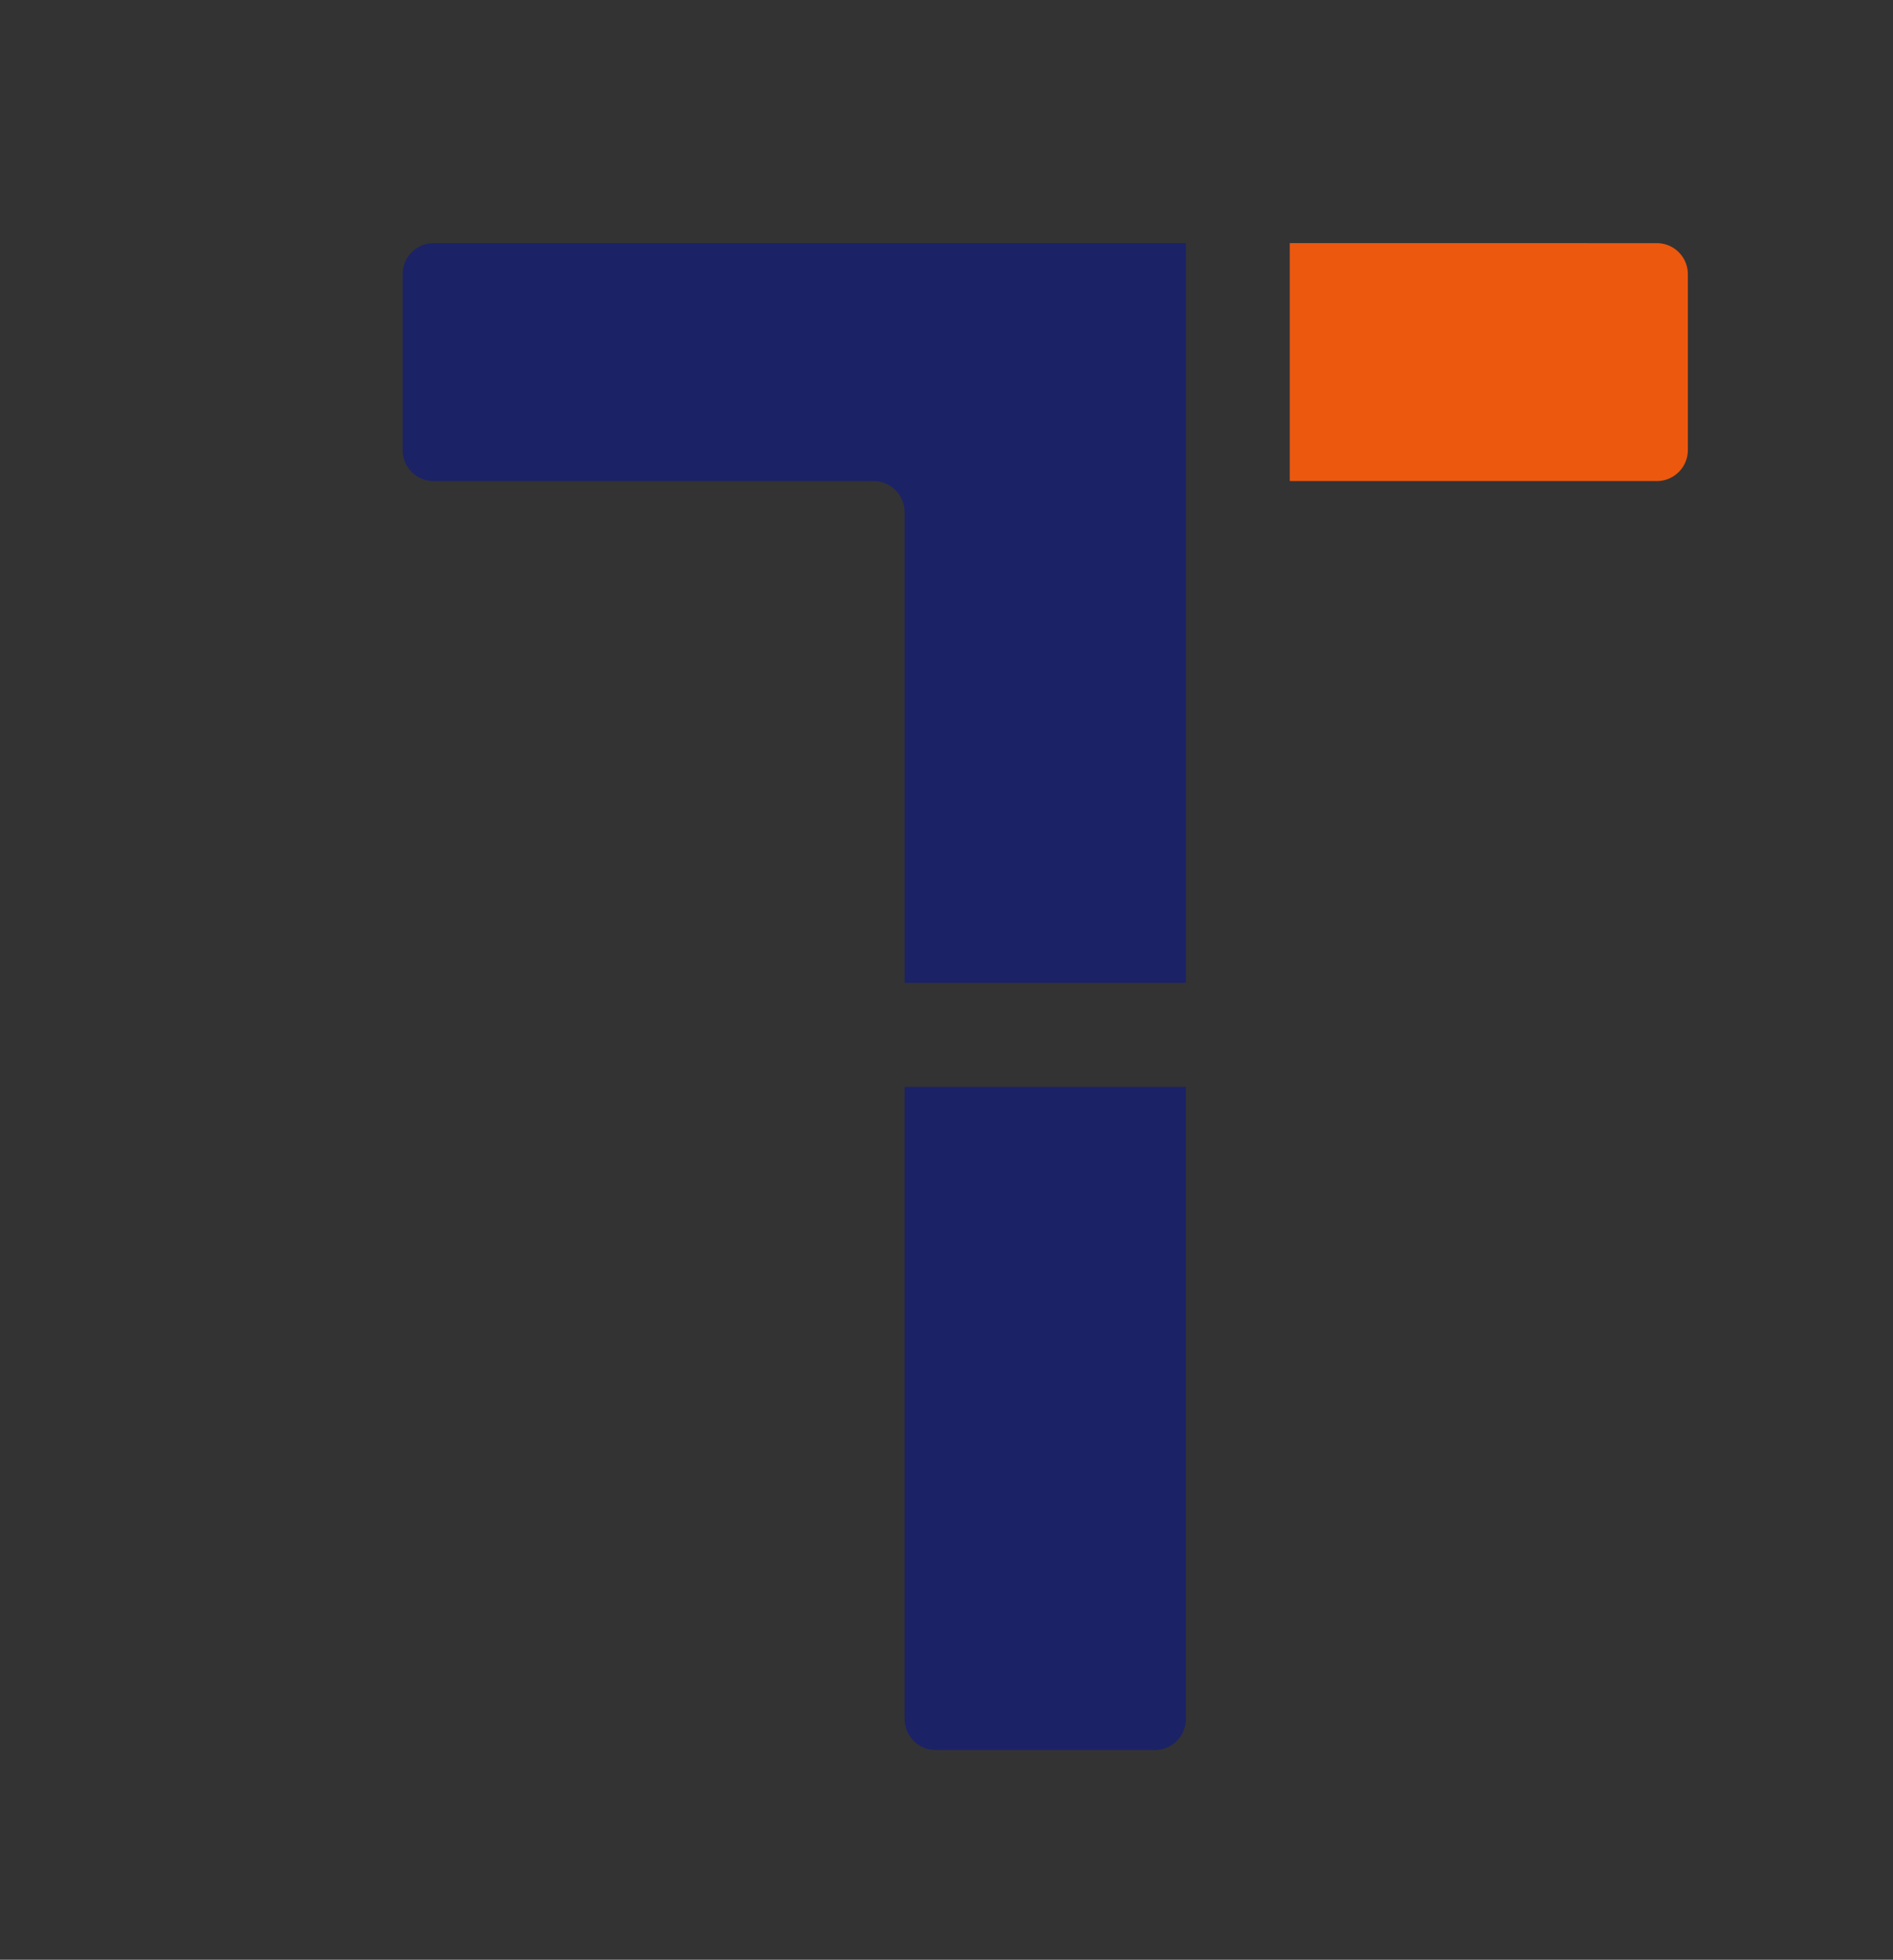 <?xml version="1.0" encoding="UTF-8" standalone="no"?>
<!-- Created with Inkscape (http://www.inkscape.org/) -->

<svg
   width="281.999mm"
   height="292mm"
   viewBox="0 0 281.999 292"
   version="1.1"
   id="svg1"
   xml:space="preserve"
   xmlns="http://www.w3.org/2000/svg"
   xmlns:svg="http://www.w3.org/2000/svg"><rect x="0" y="0" width="281.999" height="292" fill="#333333" stroke="none"/><defs
     id="defs1"><style
       id="style2">.cls-1{fill:#2ea652;fill-rule:evenodd;}</style></defs><g
     id="g33"
     transform="matrix(0.265,0,0,0.265,-9892.547,-1726.242)"><g
       id="g2"><g
         id="g896"
         transform="matrix(0.772,0,0,0.772,7843.415,1216.975)"><path
           d="m 18163.457,1905.066 v 68.14 c 4.916,-1.329 9.657,-2.871 14.212,-4.634 19.116,-7.168 35.541,-17.022 49.279,-29.566 l -25.087,-60.031 c -10.154,10.154 -21.503,18.218 -34.047,24.192 -1.419,0.676 -2.879,1.301 -4.357,1.9 z"
           style="font-size:163.872px;line-height:0.85;font-family:'Work Sans';-inkscape-font-specification:'Work Sans';letter-spacing:-2px;white-space:pre;shape-inside:url(#rect40);fill:#ec580e;fill-opacity:1;stroke-width:54.675;stroke-linecap:square;stroke-linejoin:round;stroke-miterlimit:0;stroke-dashoffset:127.501;paint-order:markers stroke fill"
           id="path885" /><g
           id="g895"><g
             id="g894"
             transform="matrix(0.57,0,0,0.57,5392.064,-10876.862)"
             style="fill:#1b2266;fill-opacity:1"><path
               id="path886"
               style="font-size:163.872px;line-height:0.85;font-family:'Work Sans';-inkscape-font-specification:'Work Sans';letter-spacing:-2px;white-space:pre;shape-inside:url(#rect40);fill:#1b2266;fill-opacity:1;stroke-width:59.41;stroke-linecap:square;stroke-linejoin:round;stroke-miterlimit:0;stroke-dashoffset:127.501;paint-order:markers stroke fill"
               d="m 22697.056,21925.569 v 0.04 l -38.734,0.01 c -11.195,0 -20.254,9.091 -20.254,20.286 l 0.03,37.345 c 0,11.195 9.09,20.254 20.285,20.254 l 105.52,-0.03 c 0.87,108.945 0.623,217.895 0.623,326.842 0,11.415 9.253,20.668 20.668,20.668 h 36.553 c 9.297,0 17.067,-6.18 19.664,-14.625 0.591,-1.923 1.002,-3.924 1.002,-6.041 0.316,-108.954 -0.672,-326.856 -0.672,-326.856 l 105.004,0.05 c 11.195,0 20.276,-9.059 20.285,-20.254 l 0.03,-37.344 c 0,-11.195 -9.059,-20.278 -20.254,-20.287 l -130.386,-0.03 v -0.03 c -35.788,0.02 -83.575,0 -119.363,0 z" /><path
               id="path889"
               style="font-size:163.872px;line-height:0.85;font-family:'Work Sans';-inkscape-font-specification:'Work Sans';letter-spacing:-2px;white-space:pre;shape-inside:url(#rect40);fill:#1b2266;fill-opacity:1;stroke-width:59.41;stroke-linecap:square;stroke-linejoin:round;stroke-miterlimit:0;stroke-dashoffset:127.501;paint-order:markers stroke fill"
               d="m 23692.238,21925.647 a 20.667,20.667 0 0 0 -20.668,20.668 v 76.003 120.915 41.641 39.659 c 0.65,31.153 7.142,56.468 19.474,75.938 12.981,18.823 30.18,32.776 51.599,41.863 21.418,8.437 44.459,12.656 69.122,12.656 22.405,0 42.508,-2.76 60.311,-8.282 5.464,-1.694 7.957,-7.664 5.703,-12.924 l -19.68,-45.909 c -2.255,-5.259 -8.581,-8.346 -14.234,-7.467 -6.713,1.044 -13.841,1.566 -21.389,1.566 -21.419,0 -38.943,-5.844 -52.573,-17.526 -13.629,-11.683 -20.446,-29.531 -20.446,-53.545 v -66.782 l 55.418,0.05 a 20.269,20.269 16.826 0 0 20.286,-20.254 l 0.03,-37.346 a 20.27,20.27 0 0 0 -20.254,-20.285 l -55.479,-0.05 v -119.92 a 20.667,20.667 0 0 0 -20.668,-20.667 z" /></g></g></g><g
         id="g1208"
         transform="matrix(0.405,0,0,0.405,15325.183,2252.408)"><path
           d="m 25794.512,1702.319 v 57.972 c 4.181,-1.131 8.214,-2.442 12.09,-3.942 16.263,-6.098 30.237,-14.482 41.925,-25.154 l -21.342,-51.073 c -8.64,8.639 -18.297,15.499 -28.968,20.581 -1.207,0.575 -2.45,1.107 -3.705,1.616 z"
           style="font-size:163.872px;line-height:0.85;font-family:'Work Sans';-inkscape-font-specification:'Work Sans';letter-spacing:-2px;white-space:pre;shape-inside:url(#rect40);fill:#ec580e;fill-opacity:1;stroke-width:46.517;stroke-linecap:square;stroke-linejoin:round;stroke-miterlimit:0;stroke-dashoffset:127.501;paint-order:markers stroke fill"
           id="path1179" /><g
           id="g1189"
           transform="matrix(0.851,0,0,0.851,10341.441,81.53)"><g
             id="g1188"
             transform="matrix(0.57,0,0,0.57,5392.064,-10876.862)"
             style="fill:#1b2266;fill-opacity:1"><path
               id="path1180"
               style="font-size:163.872px;line-height:0.85;font-family:'Work Sans';-inkscape-font-specification:'Work Sans';letter-spacing:-2px;white-space:pre;shape-inside:url(#rect40);fill:#1b2266;fill-opacity:1;stroke-width:59.41;stroke-linecap:square;stroke-linejoin:round;stroke-miterlimit:0;stroke-dashoffset:127.501;paint-order:markers stroke fill"
               d="m 22697.056,21925.569 v 0.04 l -38.734,0.01 c -11.195,0 -20.254,9.091 -20.254,20.286 l 0.03,37.345 c 0,11.195 9.09,20.254 20.285,20.254 l 105.52,-0.03 c 0.87,108.945 0.623,217.895 0.623,326.842 0,11.415 9.253,20.668 20.668,20.668 h 36.553 c 9.297,0 17.067,-6.18 19.664,-14.625 0.591,-1.923 1.002,-3.924 1.002,-6.041 0.316,-108.954 -0.672,-326.856 -0.672,-326.856 l 105.004,0.05 c 11.195,0 20.276,-9.059 20.285,-20.254 l 0.03,-37.344 c 0,-11.195 -9.059,-20.278 -20.254,-20.287 l -130.386,-0.03 v -0.03 c -35.788,0.02 -83.575,0 -119.363,0 z" /><path
               id="path1183"
               style="font-size:163.872px;line-height:0.85;font-family:'Work Sans';-inkscape-font-specification:'Work Sans';letter-spacing:-2px;white-space:pre;shape-inside:url(#rect40);fill:#1b2266;fill-opacity:1;stroke-width:59.41;stroke-linecap:square;stroke-linejoin:round;stroke-miterlimit:0;stroke-dashoffset:127.501;paint-order:markers stroke fill"
               d="m 23692.238,21925.647 a 20.667,20.667 0 0 0 -20.668,20.668 v 76.003 120.915 41.641 39.659 c 0.65,31.153 7.142,56.468 19.474,75.938 12.981,18.823 30.18,32.776 51.599,41.863 21.418,8.437 44.459,12.656 69.122,12.656 22.405,0 42.508,-2.76 60.311,-8.282 5.464,-1.694 7.957,-7.664 5.703,-12.924 l -19.68,-45.909 c -2.255,-5.259 -8.581,-8.346 -14.234,-7.467 -6.713,1.044 -13.841,1.566 -21.389,1.566 -21.419,0 -38.943,-5.844 -52.573,-17.526 -13.629,-11.683 -20.446,-29.531 -20.446,-53.545 v -66.782 l 55.418,0.05 a 20.269,20.269 16.826 0 0 20.286,-20.254 l 0.03,-37.346 a 20.27,20.27 0 0 0 -20.254,-20.285 l -55.479,-0.05 v -119.92 a 20.667,20.667 0 0 0 -20.668,-20.667 z" /></g></g></g><g
         id="g1207"
         transform="matrix(1.348,0,0,1.348,-9893.873,2783.478)"
         style="fill:#f6f8fb;fill-opacity:1"><path
           d="m 25833.626,335.596 v 41.951 c 3.026,-0.818 5.945,-1.767 8.749,-2.853 11.769,-4.413 21.882,-10.48 30.339,-18.203 l -15.445,-36.959 c -6.251,6.252 -13.238,11.216 -20.961,14.894 -0.873,0.416 -1.772,0.801 -2.682,1.169 z"
           style="font-size:163.872px;line-height:0.85;font-family:'Work Sans';-inkscape-font-specification:'Work Sans';letter-spacing:-2px;white-space:pre;shape-inside:url(#rect40);fill:#f6f8fb;fill-opacity:1;stroke-width:33.661;stroke-linecap:square;stroke-linejoin:round;stroke-miterlimit:0;stroke-dashoffset:127.501;paint-order:markers stroke fill"
           id="path1207" /></g><g
         id="g1225"
         transform="matrix(0.56,0,0,0.56,15500.479,2385.349)"
         style="fill:#ffffff"><g
           id="g1224"
           transform="matrix(0.616,0,0,0.616,7170.589,685.606)"
           style="fill:#ffffff"><path
             d="m 18163.457,1905.066 v 68.14 c 4.916,-1.329 9.657,-2.871 14.212,-4.634 19.116,-7.168 35.541,-17.022 49.279,-29.566 l -25.087,-60.031 c -10.154,10.154 -21.503,18.218 -34.047,24.192 -1.419,0.676 -2.879,1.301 -4.357,1.9 z"
             style="font-size:163.872px;line-height:0.85;font-family:'Work Sans';-inkscape-font-specification:'Work Sans';letter-spacing:-2px;white-space:pre;shape-inside:url(#rect40);fill:#f6f8fb;fill-opacity:1;stroke-width:54.675;stroke-linecap:square;stroke-linejoin:round;stroke-miterlimit:0;stroke-dashoffset:127.501;paint-order:markers stroke fill"
             id="path1213" /><g
             id="g1223"
             style="fill:#f6f8fb;fill-opacity:1"><g
               id="g1222"
               transform="matrix(0.57,0,0,0.57,5392.064,-10876.862)"
               style="fill:#f6f8fb;fill-opacity:1"><path
                 id="path1214"
                 style="font-size:163.872px;line-height:0.85;font-family:'Work Sans';-inkscape-font-specification:'Work Sans';letter-spacing:-2px;white-space:pre;shape-inside:url(#rect40);fill:#f6f8fb;fill-opacity:1;stroke-width:59.41;stroke-linecap:square;stroke-linejoin:round;stroke-miterlimit:0;stroke-dashoffset:127.501;paint-order:markers stroke fill"
                 d="m 22697.056,21925.569 v 0.04 l -38.734,0.01 c -11.195,0 -20.254,9.091 -20.254,20.286 l 0.03,37.345 c 0,11.195 9.09,20.254 20.285,20.254 l 105.52,-0.03 c 0.87,108.945 0.623,217.895 0.623,326.842 0,11.415 9.253,20.668 20.668,20.668 h 36.553 c 9.297,0 17.067,-6.18 19.664,-14.625 0.591,-1.923 1.002,-3.924 1.002,-6.041 0.316,-108.954 -0.672,-326.856 -0.672,-326.856 l 105.004,0.05 c 11.195,0 20.276,-9.059 20.285,-20.254 l 0.03,-37.344 c 0,-11.195 -9.059,-20.278 -20.254,-20.287 l -130.386,-0.03 v -0.03 c -35.788,0.02 -83.575,0 -119.363,0 z" /><path
                 id="path1217"
                 style="font-size:163.872px;line-height:0.85;font-family:'Work Sans';-inkscape-font-specification:'Work Sans';letter-spacing:-2px;white-space:pre;shape-inside:url(#rect40);fill:#f6f8fb;fill-opacity:1;stroke-width:59.41;stroke-linecap:square;stroke-linejoin:round;stroke-miterlimit:0;stroke-dashoffset:127.501;paint-order:markers stroke fill"
                 d="m 23692.238,21925.647 a 20.667,20.667 0 0 0 -20.668,20.668 v 76.003 120.915 41.641 39.659 c 0.65,31.153 7.142,56.468 19.474,75.938 12.981,18.823 30.18,32.776 51.599,41.863 21.418,8.437 44.459,12.656 69.122,12.656 22.405,0 42.508,-2.76 60.311,-8.282 5.464,-1.694 7.957,-7.664 5.703,-12.924 l -19.68,-45.909 c -2.255,-5.259 -8.581,-8.346 -14.234,-7.467 -6.713,1.044 -13.841,1.566 -21.389,1.566 -21.419,0 -38.943,-5.844 -52.573,-17.526 -13.629,-11.683 -20.446,-29.531 -20.446,-53.545 v -66.782 l 55.418,0.05 a 20.269,20.269 16.826 0 0 20.286,-20.254 l 0.03,-37.346 a 20.27,20.27 0 0 0 -20.254,-20.285 l -55.479,-0.05 v -119.92 a 20.667,20.667 0 0 0 -20.668,-20.667 z" /></g></g></g></g><g
         id="g1332"><path
           d="m 9711.577,6104.669 v 373.143 c 26.921,-7.28 52.883,-15.72 77.826,-25.376 104.681,-39.253 194.626,-93.216 269.857,-161.908 l -137.379,-328.737 c -55.604,55.607 -117.753,99.765 -186.445,132.475 -7.771,3.7 -15.766,7.123 -23.859,10.402 z"
           style="font-size:163.872px;line-height:0.85;font-family:'Work Sans';-inkscape-font-specification:'Work Sans';letter-spacing:-2px;white-space:pre;shape-inside:url(#rect40);fill:#ec580e;fill-opacity:1;stroke-width:299.409;stroke-linecap:square;stroke-linejoin:round;stroke-miterlimit:0;stroke-dashoffset:127.501;paint-order:markers stroke fill"
           id="path1310" /><g
           id="g1320"
           transform="matrix(5.476,0,0,5.476,-89753.392,-4327.669)"><g
             id="g1319"
             transform="matrix(0.57,0,0,0.57,5392.064,-10876.862)"
             style="fill:#1b2266;fill-opacity:1"><path
               id="path1311"
               style="font-size:163.872px;line-height:0.85;font-family:'Work Sans';-inkscape-font-specification:'Work Sans';letter-spacing:-2px;white-space:pre;shape-inside:url(#rect40);fill:#1b2266;fill-opacity:1;stroke-width:59.41;stroke-linecap:square;stroke-linejoin:round;stroke-miterlimit:0;stroke-dashoffset:127.501;paint-order:markers stroke fill"
               d="m 22697.056,21925.569 v 0.04 l -38.734,0.01 c -11.195,0 -20.254,9.091 -20.254,20.286 l 0.03,37.345 c 0,11.195 9.09,20.254 20.285,20.254 l 105.52,-0.03 c 0.87,108.945 0.623,217.895 0.623,326.842 0,11.415 9.253,20.668 20.668,20.668 h 36.553 c 9.297,0 17.067,-6.18 19.664,-14.625 0.591,-1.923 1.002,-3.924 1.002,-6.041 0.316,-108.954 -0.672,-326.856 -0.672,-326.856 l 105.004,0.05 c 11.195,0 20.276,-9.059 20.285,-20.254 l 0.03,-37.344 c 0,-11.195 -9.059,-20.278 -20.254,-20.287 l -130.386,-0.03 v -0.03 c -35.788,0.02 -83.575,0 -119.363,0 z" /><path
               id="path1314"
               style="font-size:163.872px;line-height:0.85;font-family:'Work Sans';-inkscape-font-specification:'Work Sans';letter-spacing:-2px;white-space:pre;shape-inside:url(#rect40);fill:#1b2266;fill-opacity:1;stroke-width:59.41;stroke-linecap:square;stroke-linejoin:round;stroke-miterlimit:0;stroke-dashoffset:127.501;paint-order:markers stroke fill"
               d="m 23692.238,21925.647 a 20.667,20.667 0 0 0 -20.668,20.668 v 76.003 120.915 41.641 39.659 c 0.65,31.153 7.142,56.468 19.474,75.938 12.981,18.823 30.18,32.776 51.599,41.863 21.418,8.437 44.459,12.656 69.122,12.656 22.405,0 42.508,-2.76 60.311,-8.282 5.464,-1.694 7.957,-7.664 5.703,-12.924 l -19.68,-45.909 c -2.255,-5.259 -8.581,-8.346 -14.234,-7.467 -6.713,1.044 -13.841,1.566 -21.389,1.566 -21.419,0 -38.943,-5.844 -52.573,-17.526 -13.629,-11.683 -20.446,-29.531 -20.446,-53.545 v -66.782 l 55.418,0.05 a 20.269,20.269 16.826 0 0 20.286,-20.254 l 0.03,-37.346 a 20.27,20.27 0 0 0 -20.254,-20.285 l -55.479,-0.05 v -119.92 a 20.667,20.667 0 0 0 -20.668,-20.667 z" /></g></g></g><g
         id="g1399"
         transform="translate(-14639.939,4864.895)"
         style="fill:#f6f8fb;fill-opacity:1;stroke:none"><path
           d="m 9711.577,6104.669 v 373.143 c 26.921,-7.28 52.883,-15.72 77.826,-25.376 104.681,-39.253 194.626,-93.216 269.857,-161.908 l -137.379,-328.737 c -55.604,55.607 -117.753,99.765 -186.445,132.475 -7.771,3.7 -15.766,7.123 -23.859,10.402 z"
           style="font-size:163.872px;line-height:0.85;font-family:'Work Sans';-inkscape-font-specification:'Work Sans';letter-spacing:-2px;white-space:pre;shape-inside:url(#rect40);fill:#f6f8fb;fill-opacity:1;stroke:none;stroke-width:299.409;stroke-linecap:square;stroke-linejoin:round;stroke-miterlimit:0;stroke-dashoffset:127.501;paint-order:markers stroke fill"
           id="path1388" /><g
           id="g1398"
           transform="matrix(5.476,0,0,5.476,-89753.392,-4327.669)"
           style="fill:#f6f8fb;fill-opacity:1;stroke:none"><g
             id="g1397"
             transform="matrix(0.57,0,0,0.57,5392.064,-10876.862)"
             style="fill:#f6f8fb;fill-opacity:1;stroke:none"><path
               id="path1389"
               style="font-size:163.872px;line-height:0.85;font-family:'Work Sans';-inkscape-font-specification:'Work Sans';letter-spacing:-2px;white-space:pre;shape-inside:url(#rect40);fill:#f6f8fb;fill-opacity:1;stroke:none;stroke-width:59.41;stroke-linecap:square;stroke-linejoin:round;stroke-miterlimit:0;stroke-dashoffset:127.501;paint-order:markers stroke fill"
               d="m 22697.056,21925.569 v 0.04 l -38.734,0.01 c -11.195,0 -20.254,9.091 -20.254,20.286 l 0.03,37.345 c 0,11.195 9.09,20.254 20.285,20.254 l 105.52,-0.03 c 0.87,108.945 0.623,217.895 0.623,326.842 0,11.415 9.253,20.668 20.668,20.668 h 36.553 c 9.297,0 17.067,-6.18 19.664,-14.625 0.591,-1.923 1.002,-3.924 1.002,-6.041 0.316,-108.954 -0.672,-326.856 -0.672,-326.856 l 105.004,0.05 c 11.195,0 20.276,-9.059 20.285,-20.254 l 0.03,-37.344 c 0,-11.195 -9.059,-20.278 -20.254,-20.287 l -130.386,-0.03 v -0.03 c -35.788,0.02 -83.575,0 -119.363,0 z" /><path
               id="path1392"
               style="font-size:163.872px;line-height:0.85;font-family:'Work Sans';-inkscape-font-specification:'Work Sans';letter-spacing:-2px;white-space:pre;shape-inside:url(#rect40);fill:#f6f8fb;fill-opacity:1;stroke:none;stroke-width:59.41;stroke-linecap:square;stroke-linejoin:round;stroke-miterlimit:0;stroke-dashoffset:127.501;paint-order:markers stroke fill"
               d="m 23692.238,21925.647 a 20.667,20.667 0 0 0 -20.668,20.668 v 76.003 120.915 41.641 39.659 c 0.65,31.153 7.142,56.468 19.474,75.938 12.981,18.823 30.18,32.776 51.599,41.863 21.418,8.437 44.459,12.656 69.122,12.656 22.405,0 42.508,-2.76 60.311,-8.282 5.464,-1.694 7.957,-7.664 5.703,-12.924 l -19.68,-45.909 c -2.255,-5.259 -8.581,-8.346 -14.234,-7.467 -6.713,1.044 -13.841,1.566 -21.389,1.566 -21.419,0 -38.943,-5.844 -52.573,-17.526 -13.629,-11.683 -20.446,-29.531 -20.446,-53.545 v -66.782 l 55.418,0.05 a 20.269,20.269 16.826 0 0 20.286,-20.254 l 0.03,-37.346 a 20.27,20.27 0 0 0 -20.254,-20.285 l -55.479,-0.05 v -119.92 a 20.667,20.667 0 0 0 -20.668,-20.667 z" /></g></g></g></g><g
       id="g30"
       transform="matrix(12.312,0,0,12.312,-233119.37,-107295.19)"><path
         id="path28"
         style="font-weight:600;font-size:230.403px;line-height:0.85;font-family:Montserrat;-inkscape-font-specification:'Montserrat Semi-Bold';letter-spacing:-0.173px;fill:#ec580e;fill-opacity:1;stroke-width:0.553;stroke-linecap:square;stroke-linejoin:round;stroke-miterlimit:0;stroke-dashoffset:127.501;paint-order:markers stroke fill"
         d="m 22025.242,9254.874 v 10.867 h 16.76 a 1.417,1.417 0 0 0 1.416,-1.417 v -8.032 a 1.417,1.417 0 0 0 -1.416,-1.417 z" /><path
         id="path29"
         style="font-weight:600;font-size:230.403px;line-height:0.85;font-family:Montserrat;-inkscape-font-specification:'Montserrat Semi-Bold';letter-spacing:-0.173px;fill:#1b2266;fill-opacity:1;stroke-width:0.553;stroke-linecap:square;stroke-linejoin:round;stroke-miterlimit:0;stroke-dashoffset:127.501;paint-order:markers stroke fill"
         d="m 21986.154,9254.874 a 1.417,1.417 0 0 0 -1.417,1.417 v 8.033 a 1.417,1.417 0 0 0 1.417,1.417 h 20.085 a 1.417,1.417 0 0 1 1.418,1.417 v 21.502 h 12.843 v -33.787 h -12.843 z" /><path
         id="path30"
         style="font-weight:600;font-size:230.403px;line-height:0.85;font-family:Montserrat;-inkscape-font-specification:'Montserrat Semi-Bold';letter-spacing:-0.173px;fill:#1b2266;fill-opacity:1;stroke-width:0.553;stroke-linecap:square;stroke-linejoin:round;stroke-miterlimit:0;stroke-dashoffset:127.501;paint-order:markers stroke fill"
         d="m 22007.656,9293.403 v 28.87 c 0,0.783 0.635,1.417 1.417,1.417 h 10.009 c 0.783,0 1.417,-0.634 1.417,-1.417 v -28.87 z" /></g><rect
       style="fill:none;fill-opacity:1;stroke:none;stroke-width:0.977;stroke-linecap:round;stroke-linejoin:round;stroke-miterlimit:0;stroke-dasharray:none;stroke-dashoffset:127.501;stroke-opacity:1;paint-order:markers stroke fill"
       id="rect40"
       width="1065.827"
       height="1103.622"
       x="37389.152"
       y="6524.378"
       ry="88.29" /></g></svg>
